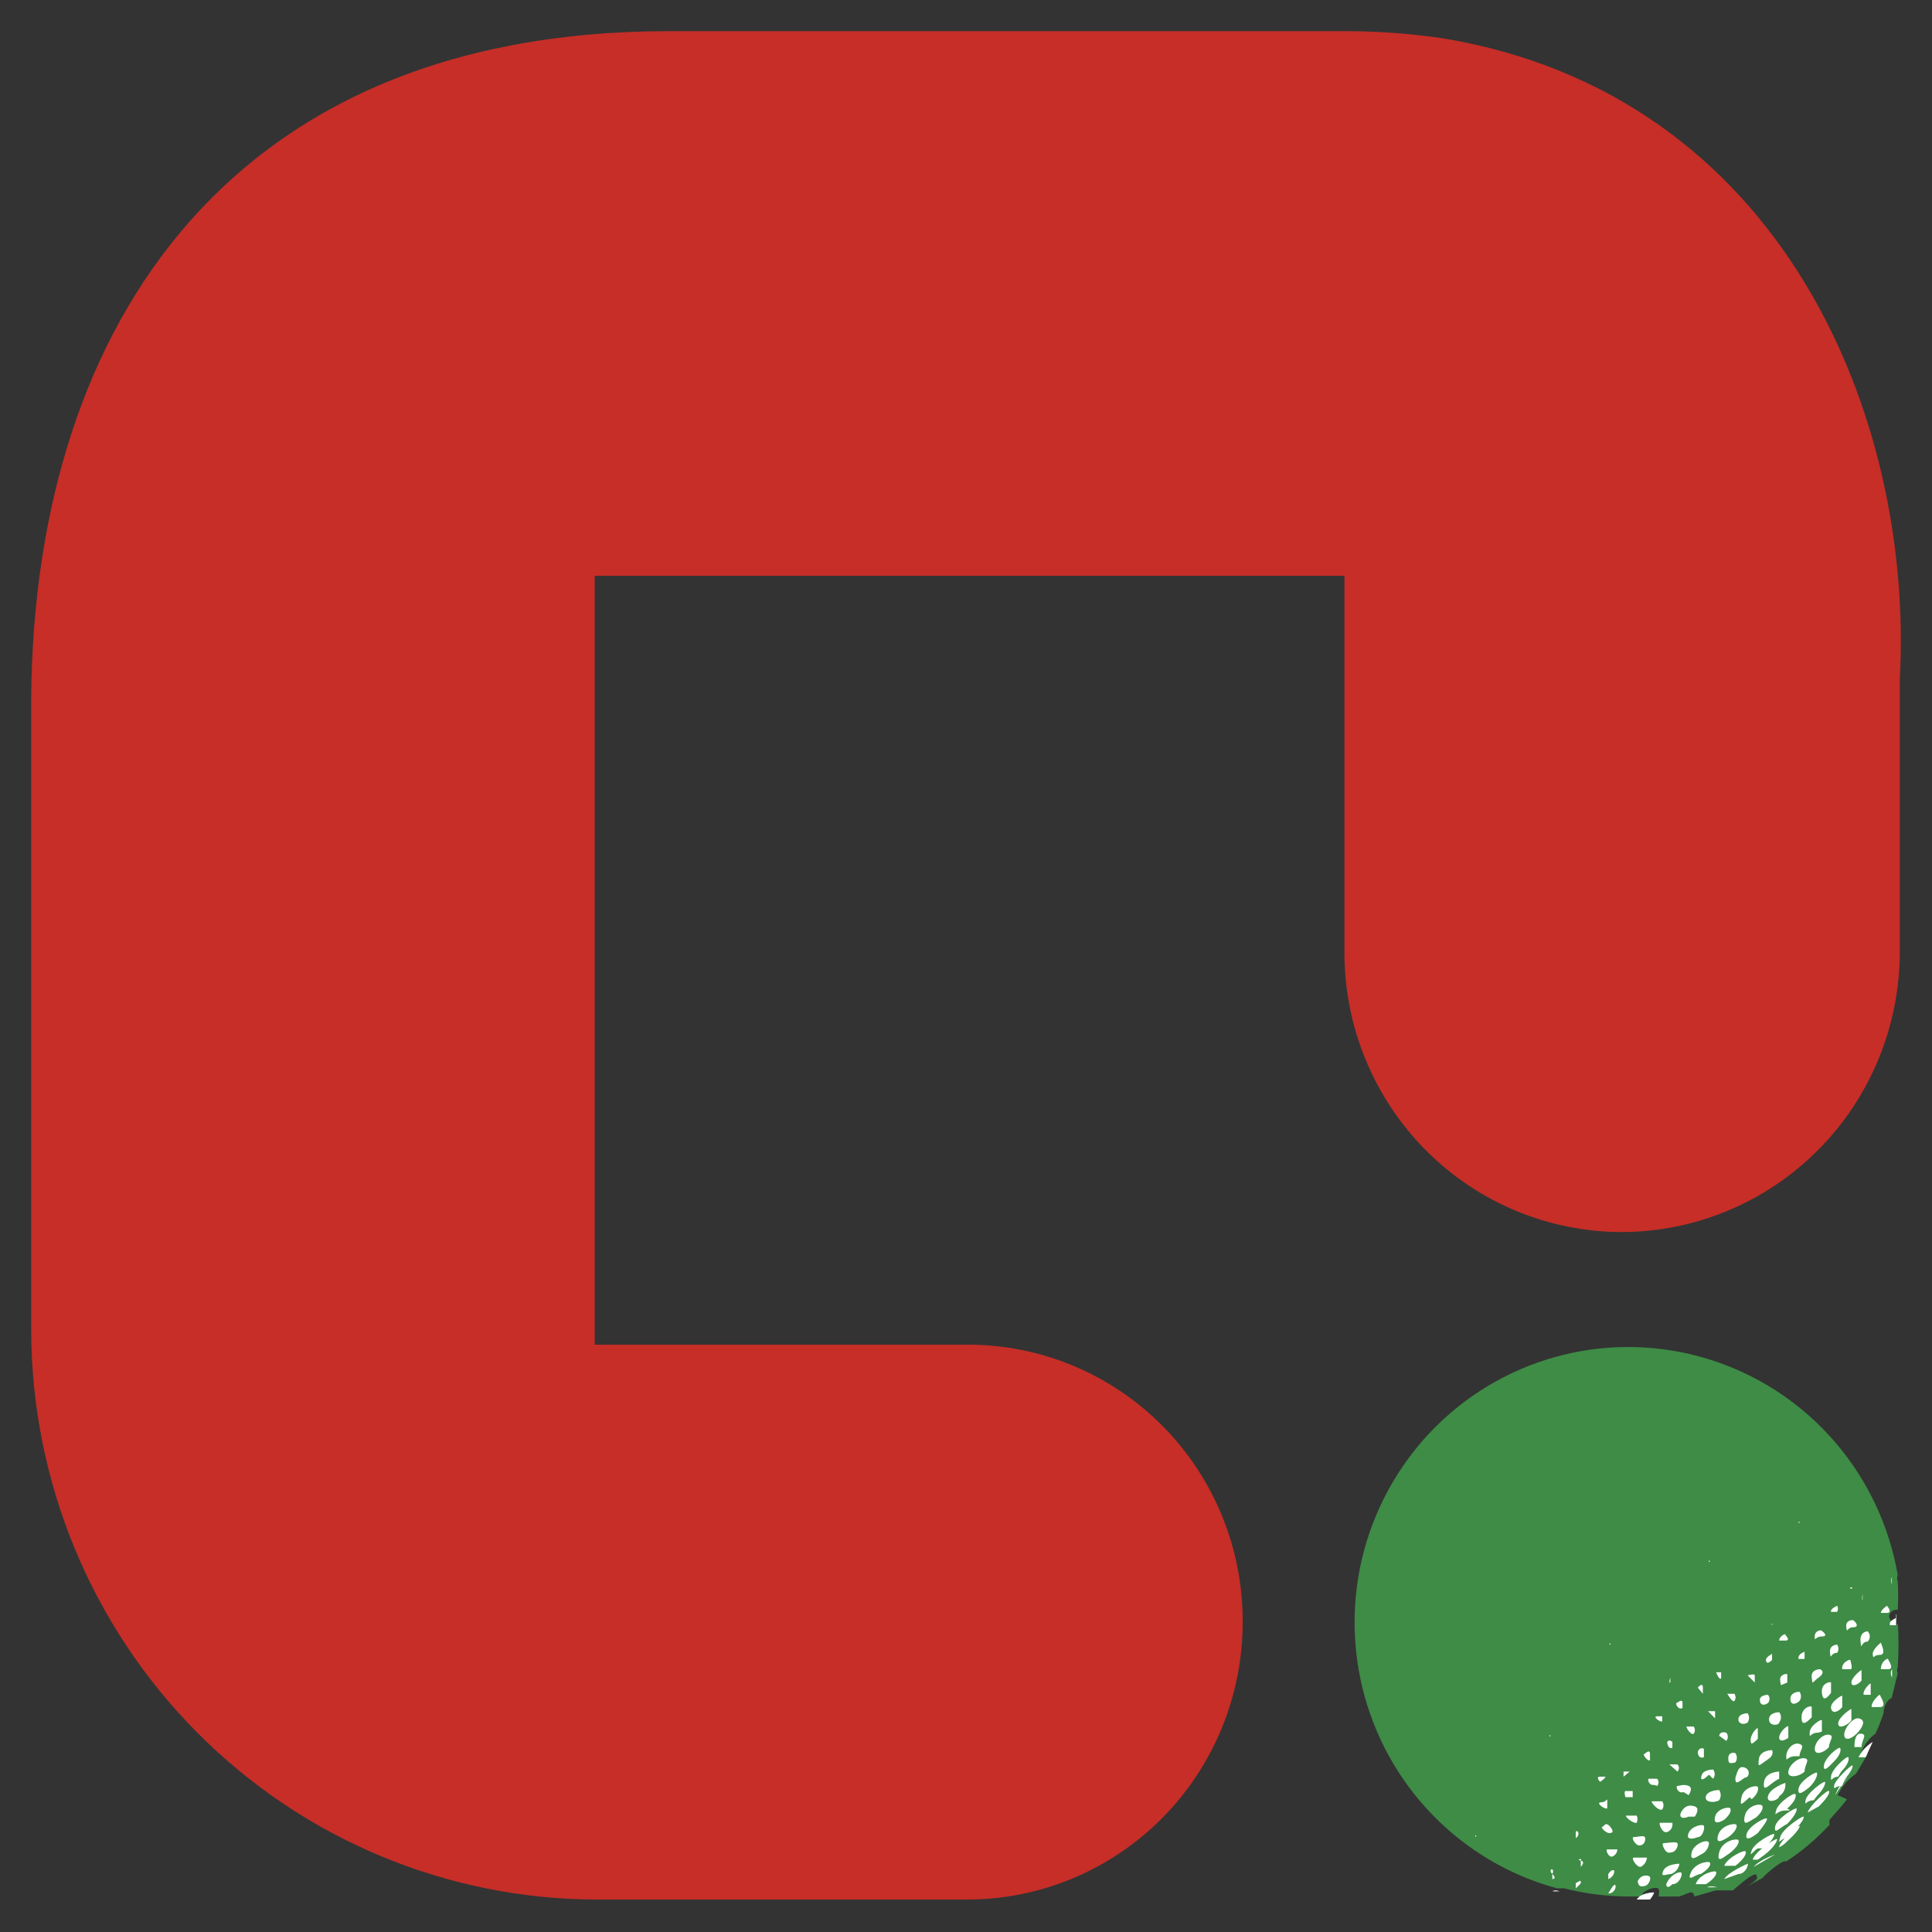 <svg width="62" height="62" viewBox="0 0 62 62" fill="none" xmlns="http://www.w3.org/2000/svg">
<rect x="0" y="0" width="62" height="62" fill="#333333" stroke="none"/>
<path d="M1.001 42.66V22.947C0.903 10.857 7.073 1 21.468 1H43.046C44.138 0.994 45.229 1.071 46.31 1.23C57.18 3.037 61.424 13.354 60.967 21.797V30.569C60.958 32.945 60.017 35.222 58.347 36.902C56.678 38.582 54.416 39.53 52.055 39.538C49.692 39.538 47.425 38.593 45.754 36.911C44.083 35.229 43.144 32.948 43.144 30.569V18.479H19.085V43.152H31.066C32.226 43.152 33.375 43.383 34.446 43.831C35.517 44.279 36.491 44.935 37.309 45.762C38.128 46.589 38.777 47.571 39.218 48.651C39.659 49.731 39.884 50.888 39.879 52.056C39.879 54.411 38.952 56.671 37.3 58.34C35.648 60.009 33.406 60.951 31.066 60.959H19.183C14.361 60.959 9.736 59.031 6.327 55.599C2.917 52.168 1.001 47.513 1.001 42.66Z" fill="#C62E27"/>
<path d="M59.563 56.918C59.311 57.093 59.108 57.331 58.975 57.608L59.269 57.74C59.106 57.97 58.91 58.167 58.714 58.397C58.703 58.451 58.703 58.507 58.714 58.561L58.519 58.758C58.153 59.13 57.748 59.46 57.311 59.744C57.278 59.645 56.756 60.039 56.56 60.269L56.07 60.532C56.364 60.335 56.429 60.302 56.364 60.171C56.299 60.039 55.613 60.664 55.613 60.664H55.385H55.058L54.373 60.861C54.34 60.565 54.046 60.861 53.85 60.861H53.23C53.23 60.631 53.263 60.762 53.23 60.631C53.198 60.499 52.675 60.664 52.675 60.861H52.251C51.557 60.858 50.867 60.77 50.194 60.598H49.966C48.446 60.186 47.065 59.37 45.965 58.236C44.866 57.102 44.09 55.691 43.719 54.152C43.347 52.613 43.393 51.001 43.852 49.486C44.312 47.971 45.167 46.608 46.329 45.539C47.491 44.471 48.917 43.737 50.458 43.413C51.999 43.09 53.598 43.189 55.087 43.701C56.577 44.212 57.903 45.117 58.925 46.321C59.948 47.525 60.631 48.984 60.901 50.545C60.887 50.575 60.879 50.609 60.879 50.643C60.879 50.677 60.887 50.711 60.901 50.742C60.918 51.048 60.918 51.355 60.901 51.662C60.706 51.629 60.51 51.859 60.706 52.023C60.901 52.187 60.901 52.187 60.901 52.023C60.934 52.515 60.934 53.009 60.901 53.501C60.887 53.532 60.879 53.566 60.879 53.6C60.879 53.634 60.887 53.668 60.901 53.699L60.706 54.487C60.444 54.618 60.444 54.98 60.444 54.98C60.371 55.204 60.284 55.424 60.183 55.637C60.106 55.693 60.036 55.756 59.974 55.827C59.956 55.852 59.939 55.876 59.922 55.9C59.922 55.9 59.916 55.905 59.905 55.913C59.828 56.018 59.767 56.136 59.726 56.261C59.726 56.458 59.955 56.261 59.955 56.261L59.563 56.918Z" fill="#3E8C46"/>
<path d="M56.279 59.908L56.965 59.513C56.965 59.513 56.475 59.678 56.279 59.908Z" fill="white"/>
<path d="M57.095 59.283C57.193 59.234 57.282 59.167 57.356 59.086C57.65 58.823 57.781 58.626 57.748 58.593C57.715 58.561 57.095 59.086 57.095 59.283Z" fill="white"/>
<path d="M58.891 57.608L59.282 57.016C59.114 57.185 58.98 57.386 58.891 57.608Z" fill="white"/>
<path d="M54.778 60.565H55.104C55.104 60.565 54.908 60.499 54.778 60.565Z" fill="white"/>
<path d="M56.084 59.809C56.084 59.809 55.464 60.072 55.333 60.302L55.79 60.138C56.018 60.138 56.116 59.842 56.084 59.809Z" fill="white"/>
<path d="M56.247 59.678C56.247 59.678 56.247 59.678 56.41 59.678L56.638 59.513C56.932 59.283 57.03 59.086 57.03 59.021C57.03 58.955 56.312 59.415 56.247 59.678Z" fill="white"/>
<path d="M57.291 58.988L57.52 58.791C57.813 58.528 57.911 58.331 57.879 58.298C57.846 58.265 57.193 58.692 57.128 58.955C57.062 59.218 57.095 59.053 57.291 58.988Z" fill="white"/>
<path d="M58.369 57.969C58.63 57.706 58.728 57.542 58.695 57.476C58.662 57.411 58.075 57.936 58.01 58.166L58.369 57.969Z" fill="white"/>
<path d="M59.184 57.115C59.413 56.852 59.478 56.688 59.446 56.655C59.413 56.622 58.858 57.148 58.858 57.312C58.858 57.476 58.858 57.312 59.119 57.312L59.184 57.115Z" fill="white"/>
<path d="M59.641 56.392C59.641 56.392 59.641 56.392 59.87 56.392L60.098 55.899C59.904 56.018 59.746 56.189 59.641 56.392Z" fill="white"/>
<path d="M54.419 60.466C54.419 60.466 54.419 60.466 54.582 60.466H54.745C55.007 60.302 55.105 60.138 55.072 60.072C55.039 60.006 54.517 60.138 54.419 60.466Z" fill="white"/>
<path d="M55.333 59.875C55.333 59.875 55.333 59.875 55.528 59.875H55.692C55.985 59.645 56.051 59.48 56.018 59.415C55.985 59.349 55.43 59.612 55.333 59.875Z" fill="white"/>
<path d="M56.41 59.316H56.606C56.867 59.086 56.965 58.889 56.932 58.856C56.9 58.823 56.312 59.119 56.214 59.382C56.116 59.645 56.279 59.382 56.41 59.316Z" fill="white"/>
<path d="M57.356 58.528C57.617 58.265 57.683 58.068 57.65 58.035C57.617 58.002 56.997 58.364 56.965 58.626C56.932 58.889 57.095 58.659 57.356 58.528Z" fill="white"/>
<path d="M58.303 57.641C58.532 57.411 58.597 57.214 58.564 57.181C58.532 57.148 57.977 57.542 57.944 57.772C57.911 58.002 57.944 57.772 58.205 57.772L58.303 57.641Z" fill="white"/>
<path d="M59.086 56.852C59.315 56.622 59.347 56.458 59.315 56.392C59.282 56.327 58.76 56.786 58.76 57.017C58.76 57.246 58.76 57.017 58.988 57.017L59.086 56.852Z" fill="white"/>
<path d="M59.511 56.064C59.511 56.064 59.511 56.064 59.739 56.064C59.739 55.834 59.935 55.669 59.739 55.637C59.543 55.604 59.511 55.867 59.511 56.064Z" fill="white"/>
<path d="M53.08 60.729C53.08 60.729 52.656 60.729 52.525 60.959H52.95C52.95 60.959 53.08 60.795 53.08 60.729Z" fill="white"/>
<path d="M53.472 60.466C53.472 60.466 53.472 60.663 53.667 60.466C53.896 60.466 53.994 60.17 53.961 60.105C53.929 60.039 53.602 60.138 53.472 60.466Z" fill="white"/>
<path d="M54.582 60.138C54.843 59.973 54.909 59.842 54.876 59.776C54.843 59.711 54.386 59.776 54.256 60.105C54.125 60.433 54.419 60.138 54.582 60.138Z" fill="white"/>
<path d="M55.496 59.48C55.757 59.283 55.822 59.119 55.789 59.053C55.757 58.988 55.267 59.053 55.169 59.448C55.071 59.842 55.333 59.579 55.496 59.48Z" fill="white"/>
<path d="M56.41 58.823C56.41 58.823 56.736 58.429 56.704 58.364C56.671 58.298 56.116 58.593 56.051 58.856C55.986 59.119 56.247 58.955 56.41 58.823Z" fill="white"/>
<path d="M57.356 58.035C57.617 57.805 57.65 57.641 57.617 57.575C57.585 57.509 57.062 57.838 56.997 58.101C56.932 58.364 56.997 58.101 57.291 58.101C57.585 58.101 57.356 58.068 57.356 58.035Z" fill="white"/>
<path d="M58.075 57.345C58.303 57.115 58.336 56.918 58.303 56.885C58.27 56.852 57.748 57.148 57.715 57.411C57.683 57.673 57.911 57.476 58.075 57.345Z" fill="white"/>
<path d="M58.858 56.524C59.054 56.327 59.087 56.162 59.054 56.097C59.022 56.031 58.565 56.392 58.532 56.655C58.499 56.918 58.728 56.655 58.858 56.524Z" fill="white"/>
<path d="M59.642 55.571C59.837 55.341 59.837 55.177 59.642 55.144C59.446 55.111 59.152 55.505 59.185 55.702C59.217 55.899 59.478 55.768 59.642 55.571Z" fill="white"/>
<path d="M60.066 54.782C60.066 54.782 60.066 54.782 60.327 54.782C60.588 54.782 60.327 54.421 60.327 54.388C60.327 54.355 60.033 54.618 60.066 54.782Z" fill="white"/>
<path d="M60.719 53.83V53.567C60.692 53.605 60.678 53.651 60.678 53.698C60.678 53.745 60.692 53.791 60.719 53.83Z" fill="white"/>
<path d="M51.611 60.762C51.807 60.762 51.873 60.565 51.84 60.499C51.807 60.433 51.709 60.598 51.611 60.762Z" fill="white"/>
<path d="M52.558 60.368C52.558 60.368 52.558 60.565 52.721 60.532C52.917 60.532 52.982 60.302 52.949 60.236C52.917 60.17 52.656 60.138 52.558 60.368Z" fill="white"/>
<path d="M53.635 60.138C53.703 60.11 53.763 60.066 53.809 60.008C53.854 59.95 53.885 59.882 53.896 59.809C53.896 59.809 53.472 59.809 53.374 60.039C53.276 60.269 53.472 60.138 53.635 60.138Z" fill="white"/>
<path d="M54.582 59.513C54.654 59.483 54.717 59.434 54.763 59.37C54.809 59.306 54.837 59.231 54.843 59.152C54.843 58.988 54.353 59.152 54.288 59.448C54.222 59.743 54.418 59.612 54.582 59.513Z" fill="white"/>
<path d="M55.464 58.955C55.692 58.791 55.757 58.626 55.725 58.561C55.692 58.495 55.235 58.561 55.137 58.889C55.039 59.218 55.3 59.053 55.464 58.955Z" fill="white"/>
<path d="M56.345 58.331C56.54 58.166 56.606 58.002 56.54 57.936C56.475 57.871 56.051 57.936 55.986 58.298C55.92 58.659 56.149 58.429 56.345 58.331Z" fill="white"/>
<path d="M57.095 57.641C57.166 57.597 57.222 57.533 57.257 57.457C57.292 57.381 57.304 57.296 57.291 57.214C57.291 57.214 56.802 57.378 56.736 57.641C56.671 57.904 57.095 57.772 57.095 57.641Z" fill="white"/>
<path d="M57.911 56.852C57.911 56.622 58.107 56.458 57.911 56.425C57.716 56.392 57.422 56.622 57.389 56.852C57.356 57.082 57.748 57.017 57.911 56.852Z" fill="white"/>
<path d="M58.695 56.064C58.695 55.867 58.891 55.702 58.695 55.669C58.499 55.637 58.238 55.899 58.238 56.129C58.238 56.359 58.565 56.228 58.695 56.064Z" fill="white"/>
<path d="M59.413 55.209C59.413 55.012 59.413 54.881 59.413 54.848C59.413 54.815 58.989 55.111 58.989 55.308C58.989 55.505 59.283 55.374 59.413 55.209Z" fill="white"/>
<path d="M59.805 54.388C59.805 54.388 59.805 54.388 60.033 54.388C60.033 54.191 60.033 54.06 60.033 54.027C60.033 53.994 59.772 54.224 59.805 54.388Z" fill="white"/>
<path d="M60.359 53.567C60.359 53.567 60.359 53.567 60.588 53.567C60.816 53.567 60.588 53.271 60.588 53.238C60.588 53.205 60.359 53.304 60.359 53.567Z" fill="white"/>
<path d="M49.816 60.696H50.044C50.044 60.696 49.914 60.63 49.816 60.696Z" fill="white"/>
<path d="M50.567 60.433C50.567 60.433 50.567 60.63 50.567 60.598C50.567 60.598 50.763 60.433 50.73 60.4C50.697 60.368 50.795 60.302 50.567 60.433Z" fill="white"/>
<path d="M51.611 60.138C51.611 60.138 51.611 60.335 51.611 60.302C51.666 60.282 51.714 60.247 51.749 60.2C51.784 60.154 51.804 60.097 51.807 60.039C51.807 60.039 51.742 59.941 51.611 60.138Z" fill="white"/>
<path d="M52.656 59.908C52.711 59.88 52.758 59.837 52.792 59.786C52.827 59.734 52.847 59.674 52.852 59.612C52.852 59.612 52.525 59.612 52.427 59.612C52.329 59.612 52.525 59.941 52.656 59.908Z" fill="white"/>
<path d="M53.603 59.448C53.798 59.448 53.864 59.218 53.831 59.152C53.798 59.086 53.439 59.152 53.374 59.152C53.309 59.152 53.439 59.513 53.603 59.448Z" fill="white"/>
<path d="M54.484 58.955C54.647 58.955 54.712 58.659 54.68 58.593C54.647 58.528 54.288 58.593 54.19 58.823C54.092 59.053 54.321 59.021 54.484 58.955Z" fill="white"/>
<path d="M55.333 58.396C55.528 58.232 55.561 58.101 55.528 58.035C55.496 57.969 55.104 58.035 55.039 58.298C54.974 58.561 55.169 58.495 55.333 58.396Z" fill="white"/>
<path d="M56.214 57.739C56.41 57.575 56.442 57.411 56.41 57.345C56.377 57.279 55.953 57.345 55.887 57.674C55.822 58.002 55.887 57.904 56.148 57.674L56.214 57.739Z" fill="white"/>
<path d="M57.095 57.082C57.095 56.852 57.095 56.852 57.095 56.852C57.095 56.852 56.638 56.852 56.606 57.214C56.573 57.575 56.801 57.214 57.095 57.082Z" fill="white"/>
<path d="M57.748 56.359C57.748 56.162 57.944 56.031 57.748 55.965C57.552 55.899 57.324 56.129 57.324 56.359C57.324 56.589 57.324 56.359 57.617 56.359H57.748Z" fill="white"/>
<path d="M58.466 55.571C58.466 55.407 58.466 55.275 58.466 55.209C58.466 55.144 58.074 55.374 58.074 55.604C58.074 55.834 58.074 55.604 58.335 55.604L58.466 55.571Z" fill="white"/>
<path d="M59.119 54.782C59.119 54.585 59.119 54.454 59.119 54.421C59.119 54.388 58.727 54.618 58.76 54.815C58.792 55.012 58.988 54.947 59.119 54.782Z" fill="white"/>
<path d="M59.739 53.928C59.739 53.764 59.739 53.633 59.739 53.6C59.739 53.567 59.413 53.83 59.413 53.994C59.413 54.158 59.642 54.06 59.739 53.928Z" fill="white"/>
<path d="M60.36 52.713C60.36 52.713 60.066 52.943 60.099 53.107C60.131 53.271 60.099 53.107 60.327 53.107C60.556 53.107 60.36 52.745 60.36 52.713Z" fill="white"/>
<path d="M60.849 51.793V52.023C60.849 52.023 60.882 51.825 60.849 51.793Z" fill="white"/>
<path d="M60.654 52.154C60.654 52.154 60.654 52.154 60.849 52.154V51.924C60.849 51.924 60.588 52.023 60.654 52.154Z" fill="white"/>
<path d="M49.816 60.138V60.302C49.816 60.302 49.98 60.302 49.816 60.138C49.914 59.908 49.653 59.973 49.816 60.138Z" fill="white"/>
<path d="M50.73 59.711V59.908C50.73 59.908 50.893 59.743 50.73 59.711C50.795 59.612 50.567 59.678 50.73 59.711Z" fill="white"/>
<path d="M51.742 59.579C51.788 59.56 51.828 59.529 51.857 59.488C51.886 59.447 51.902 59.399 51.905 59.349C51.905 59.349 51.644 59.349 51.578 59.349C51.513 59.349 51.611 59.612 51.742 59.579Z" fill="white"/>
<path d="M52.623 59.218C52.786 59.218 52.819 59.021 52.786 58.955C52.754 58.889 52.525 58.955 52.427 58.955C52.329 58.955 52.493 59.251 52.623 59.218Z" fill="white"/>
<path d="M53.505 58.791C53.562 58.769 53.61 58.727 53.64 58.673C53.669 58.619 53.679 58.556 53.668 58.495C53.668 58.495 53.341 58.495 53.276 58.495C53.211 58.495 53.341 58.856 53.505 58.791Z" fill="white"/>
<path d="M54.386 58.298C54.386 58.298 54.581 58.035 54.386 57.969C54.19 57.904 54.059 57.969 53.961 58.133C53.863 58.298 53.961 58.396 54.19 58.298H54.386Z" fill="white"/>
<path d="M55.17 57.772C55.202 57.724 55.219 57.666 55.219 57.608C55.219 57.549 55.202 57.492 55.17 57.444C55.17 57.444 54.811 57.444 54.745 57.641C54.68 57.838 55.007 57.871 55.17 57.772Z" fill="white"/>
<path d="M55.691 57.049C55.691 57.214 55.691 57.279 55.985 57.049C56.148 57.049 56.181 56.786 55.985 56.721C55.789 56.655 55.757 56.852 55.691 57.049Z" fill="white"/>
<path d="M56.867 56.162C56.867 56.162 56.475 56.162 56.442 56.458C56.41 56.754 56.442 56.655 56.736 56.458C56.899 56.359 56.899 56.228 56.867 56.162Z" fill="white"/>
<path d="M57.095 55.768C57.095 55.768 57.095 55.965 57.389 55.768C57.389 55.604 57.389 55.472 57.389 55.407C57.389 55.341 57.095 55.571 57.095 55.768Z" fill="white"/>
<path d="M58.14 55.111C58.14 55.111 58.14 54.848 58.14 54.782C58.14 54.717 57.813 54.782 57.813 55.111C57.813 55.44 58.009 55.242 58.14 55.111Z" fill="white"/>
<path d="M58.76 54.322C58.76 54.158 58.76 54.027 58.76 53.994C58.76 53.961 58.434 53.994 58.466 54.322C58.499 54.651 58.662 54.454 58.76 54.322Z" fill="white"/>
<path d="M59.119 53.567C59.119 53.567 59.282 53.567 59.38 53.567C59.478 53.567 59.38 53.304 59.38 53.271C59.38 53.238 59.087 53.337 59.119 53.567Z" fill="white"/>
<path d="M59.935 52.351C59.935 52.351 59.674 52.351 59.707 52.68C59.74 53.008 59.707 52.68 59.935 52.68C59.957 52.658 59.974 52.633 59.986 52.605C59.998 52.576 60.004 52.546 60.004 52.515C60.004 52.485 59.998 52.455 59.986 52.426C59.974 52.398 59.957 52.373 59.935 52.351Z" fill="white"/>
<path d="M60.359 51.76C60.359 51.76 60.359 51.76 60.555 51.76C60.751 51.76 60.555 51.53 60.555 51.53C60.555 51.53 60.359 51.661 60.359 51.76Z" fill="white"/>
<path d="M60.719 50.84C60.701 50.764 60.701 50.685 60.719 50.61C60.699 50.645 60.688 50.684 60.688 50.725C60.688 50.765 60.699 50.805 60.719 50.84Z" fill="white"/>
<path d="M50.567 58.988C50.567 58.988 50.567 58.988 50.567 58.823C50.567 58.659 50.763 58.856 50.567 58.988Z" fill="white"/>
<path d="M51.676 58.823C51.676 58.823 51.84 58.823 51.676 58.626C51.513 58.429 51.481 58.626 51.415 58.626C51.35 58.626 51.546 58.856 51.676 58.823Z" fill="white"/>
<path d="M52.525 58.495C52.541 58.459 52.548 58.419 52.548 58.38C52.548 58.34 52.541 58.301 52.525 58.265C52.525 58.265 52.297 58.265 52.199 58.265C52.101 58.265 52.395 58.528 52.525 58.495Z" fill="white"/>
<path d="M53.342 58.068C53.368 58.029 53.383 57.983 53.383 57.936C53.383 57.889 53.368 57.843 53.342 57.805C53.342 57.805 53.081 57.805 53.015 57.805C52.95 57.805 53.211 58.133 53.342 58.068Z" fill="white"/>
<path d="M54.19 57.608C54.19 57.608 54.353 57.378 54.19 57.312C54.027 57.246 53.896 57.312 53.831 57.312C53.766 57.312 53.831 57.575 54.027 57.509L54.19 57.608Z" fill="white"/>
<path d="M54.974 57.082C55.008 57.041 55.027 56.988 55.027 56.934C55.027 56.88 55.008 56.828 54.974 56.786C54.974 56.786 54.68 56.786 54.615 56.951C54.55 57.115 54.615 57.181 54.843 56.951L54.974 57.082Z" fill="white"/>
<path d="M55.463 56.392C55.463 56.556 55.463 56.622 55.692 56.556C55.721 56.513 55.737 56.461 55.737 56.409C55.737 56.356 55.721 56.304 55.692 56.261C55.692 56.261 55.496 56.195 55.463 56.392Z" fill="white"/>
<path d="M56.181 55.801C56.181 55.965 56.181 56.031 56.41 55.801C56.41 55.801 56.41 55.538 56.41 55.472C56.41 55.407 56.214 55.604 56.181 55.801Z" fill="white"/>
<path d="M57.096 55.275C57.133 55.229 57.153 55.171 57.153 55.111C57.153 55.051 57.133 54.993 57.096 54.947C57.096 54.947 56.769 54.947 56.769 55.177C56.769 55.407 57.096 55.374 57.096 55.275Z" fill="white"/>
<path d="M57.748 54.585C57.778 54.542 57.794 54.49 57.794 54.437C57.794 54.385 57.778 54.333 57.748 54.29C57.748 54.29 57.455 54.29 57.455 54.52C57.455 54.749 57.651 54.684 57.748 54.585Z" fill="white"/>
<path d="M58.401 53.567C58.401 53.567 58.107 53.567 58.14 53.83C58.172 54.092 58.14 53.994 58.368 53.83C58.597 53.665 58.434 53.567 58.401 53.567Z" fill="white"/>
<path d="M58.956 52.778C58.956 52.778 58.695 52.778 58.727 53.041C58.76 53.304 58.727 53.041 58.956 53.041C58.983 53.002 58.997 52.957 58.997 52.91C58.997 52.863 58.983 52.817 58.956 52.778Z" fill="white"/>
<path d="M59.446 51.99C59.446 51.99 59.217 51.99 59.25 52.22C59.282 52.45 59.25 52.22 59.478 52.22C59.707 52.22 59.511 51.99 59.446 51.99Z" fill="white"/>
<path d="M59.772 51.365V51.168C59.772 51.168 59.74 51.267 59.772 51.365Z" fill="white"/>
<path d="M47.358 58.895L47.335 58.918L47.357 58.941L47.38 58.919L47.358 58.895Z" fill="white"/>
<path d="M51.579 58.035C51.579 58.035 51.579 58.035 51.579 57.838C51.579 57.641 51.579 57.838 51.383 57.838C51.187 57.838 51.481 58.068 51.579 58.035Z" fill="white"/>
<path d="M52.395 57.673V57.476C52.395 57.476 52.231 57.476 52.166 57.476C52.101 57.476 52.166 57.706 52.166 57.673H52.395Z" fill="white"/>
<path d="M53.178 57.312C53.208 57.281 53.224 57.24 53.224 57.197C53.224 57.154 53.208 57.113 53.178 57.082C53.178 57.082 52.982 57.082 52.917 57.082C52.851 57.082 52.917 57.312 53.08 57.279L53.178 57.312Z" fill="white"/>
<path d="M53.831 56.852C53.861 56.822 53.878 56.78 53.878 56.737C53.878 56.694 53.861 56.653 53.831 56.622C53.831 56.622 53.603 56.622 53.57 56.622L53.831 56.852Z" fill="white"/>
<path d="M54.484 56.228C54.484 56.228 54.484 56.458 54.68 56.392C54.68 56.392 54.68 56.162 54.68 56.129C54.68 56.096 54.517 56.064 54.484 56.228Z" fill="white"/>
<path d="M55.169 55.702L55.398 55.867C55.43 55.83 55.448 55.784 55.448 55.735C55.448 55.687 55.43 55.64 55.398 55.604C55.398 55.604 55.202 55.538 55.169 55.702Z" fill="white"/>
<path d="M56.084 55.275C56.113 55.232 56.129 55.18 56.129 55.127C56.129 55.075 56.113 55.023 56.084 54.98C56.084 54.98 55.822 54.98 55.79 55.144C55.757 55.308 55.953 55.374 56.084 55.275Z" fill="white"/>
<path d="M56.736 54.651C56.768 54.615 56.786 54.568 56.786 54.52C56.786 54.471 56.768 54.424 56.736 54.388C56.736 54.388 56.475 54.388 56.475 54.552C56.475 54.717 56.606 54.749 56.736 54.651Z" fill="white"/>
<path d="M57.356 53.994C57.356 53.994 57.356 53.764 57.356 53.731C57.356 53.698 57.095 53.731 57.128 53.928C57.16 54.125 57.095 54.092 57.356 53.994Z" fill="white"/>
<path d="M57.716 53.238C57.716 53.238 57.716 53.238 57.911 53.238V53.008C57.911 53.008 57.683 53.074 57.716 53.238Z" fill="white"/>
<path d="M58.434 52.318C58.434 52.318 58.238 52.318 58.238 52.515C58.238 52.713 58.238 52.515 58.467 52.515C58.695 52.515 58.499 52.351 58.434 52.318Z" fill="white"/>
<path d="M58.76 51.727C58.76 51.727 58.76 51.727 58.956 51.727C58.973 51.697 58.982 51.663 58.982 51.628C58.982 51.594 58.973 51.56 58.956 51.53C58.956 51.53 58.727 51.628 58.76 51.727Z" fill="white"/>
<path d="M59.38 50.938C59.347 51.037 59.543 50.938 59.38 50.938V50.938Z" fill="white"/>
<path d="M51.514 57.016C51.514 57.016 51.514 57.016 51.35 57.016C51.187 57.016 51.35 57.181 51.35 57.181C51.35 57.181 51.546 57.049 51.514 57.016Z" fill="white"/>
<path d="M52.297 56.852H52.101C52.101 56.852 52.101 57.049 52.101 57.017L52.297 56.852Z" fill="white"/>
<path d="M52.95 56.491C52.95 56.491 52.95 56.491 52.95 56.294C52.95 56.097 52.786 56.294 52.754 56.294C52.721 56.294 52.852 56.524 52.95 56.491Z" fill="white"/>
<path d="M53.504 55.899C53.504 55.899 53.504 56.129 53.668 56.097V55.899C53.668 55.899 53.57 55.801 53.504 55.899Z" fill="white"/>
<path d="M54.353 55.637C54.377 55.603 54.39 55.563 54.39 55.522C54.39 55.48 54.377 55.44 54.353 55.407C54.353 55.407 54.157 55.407 54.125 55.407C54.092 55.407 54.255 55.702 54.353 55.637Z" fill="white"/>
<path d="M55.039 55.144V54.914C55.039 54.914 54.843 54.914 54.81 54.914L55.039 55.144Z" fill="white"/>
<path d="M55.659 54.585C55.683 54.552 55.696 54.511 55.696 54.47C55.696 54.429 55.683 54.389 55.659 54.355H55.431C55.431 54.355 55.594 54.651 55.659 54.585Z" fill="white"/>
<path d="M56.312 53.994C56.312 53.994 56.312 53.83 56.312 53.764C56.312 53.698 56.084 53.764 56.084 53.764L56.312 53.994Z" fill="white"/>
<path d="M56.671 53.271C56.671 53.271 56.671 53.468 56.867 53.271V53.074C56.867 53.074 56.671 53.172 56.671 53.271Z" fill="white"/>
<path d="M57.095 52.647C57.095 52.647 57.095 52.647 57.291 52.647C57.487 52.647 57.291 52.483 57.291 52.45C57.291 52.417 57.095 52.515 57.095 52.647Z" fill="white"/>
<path d="M53.342 55.242V55.078C53.342 55.078 53.342 55.078 53.178 55.078C53.015 55.078 53.276 55.275 53.342 55.242Z" fill="white"/>
<path d="M53.994 54.815C53.994 54.815 53.994 54.815 53.994 54.651C53.994 54.487 53.831 54.651 53.798 54.651C53.766 54.651 53.831 54.881 53.994 54.815Z" fill="white"/>
<path d="M54.647 54.355C54.647 54.355 54.647 54.355 54.647 54.158C54.647 53.961 54.484 54.158 54.484 54.158L54.647 54.355Z" fill="white"/>
<path d="M55.234 53.862V53.665H55.071C55.071 53.665 55.169 53.928 55.234 53.862Z" fill="white"/>
<path d="M56.834 52.121C56.802 52.154 56.998 52.121 56.834 52.121V52.121Z" fill="white"/>
<path d="M49.718 55.702L49.75 55.735V55.702V55.669L49.718 55.702Z" fill="white"/>
<path d="M53.603 53.994C53.603 53.994 53.603 53.994 53.603 53.83C53.603 53.83 53.538 54.027 53.603 53.994Z" fill="white"/>
<path d="M57.748 48.868V48.836H57.716V48.868H57.748Z" fill="white"/>
<path d="M51.663 52.732L51.644 52.757L51.669 52.777L51.688 52.751L51.663 52.732Z" fill="white"/>
<path d="M54.865 50.082L54.834 50.09L54.843 50.121L54.874 50.112L54.865 50.082Z" fill="white"/>
</svg>
